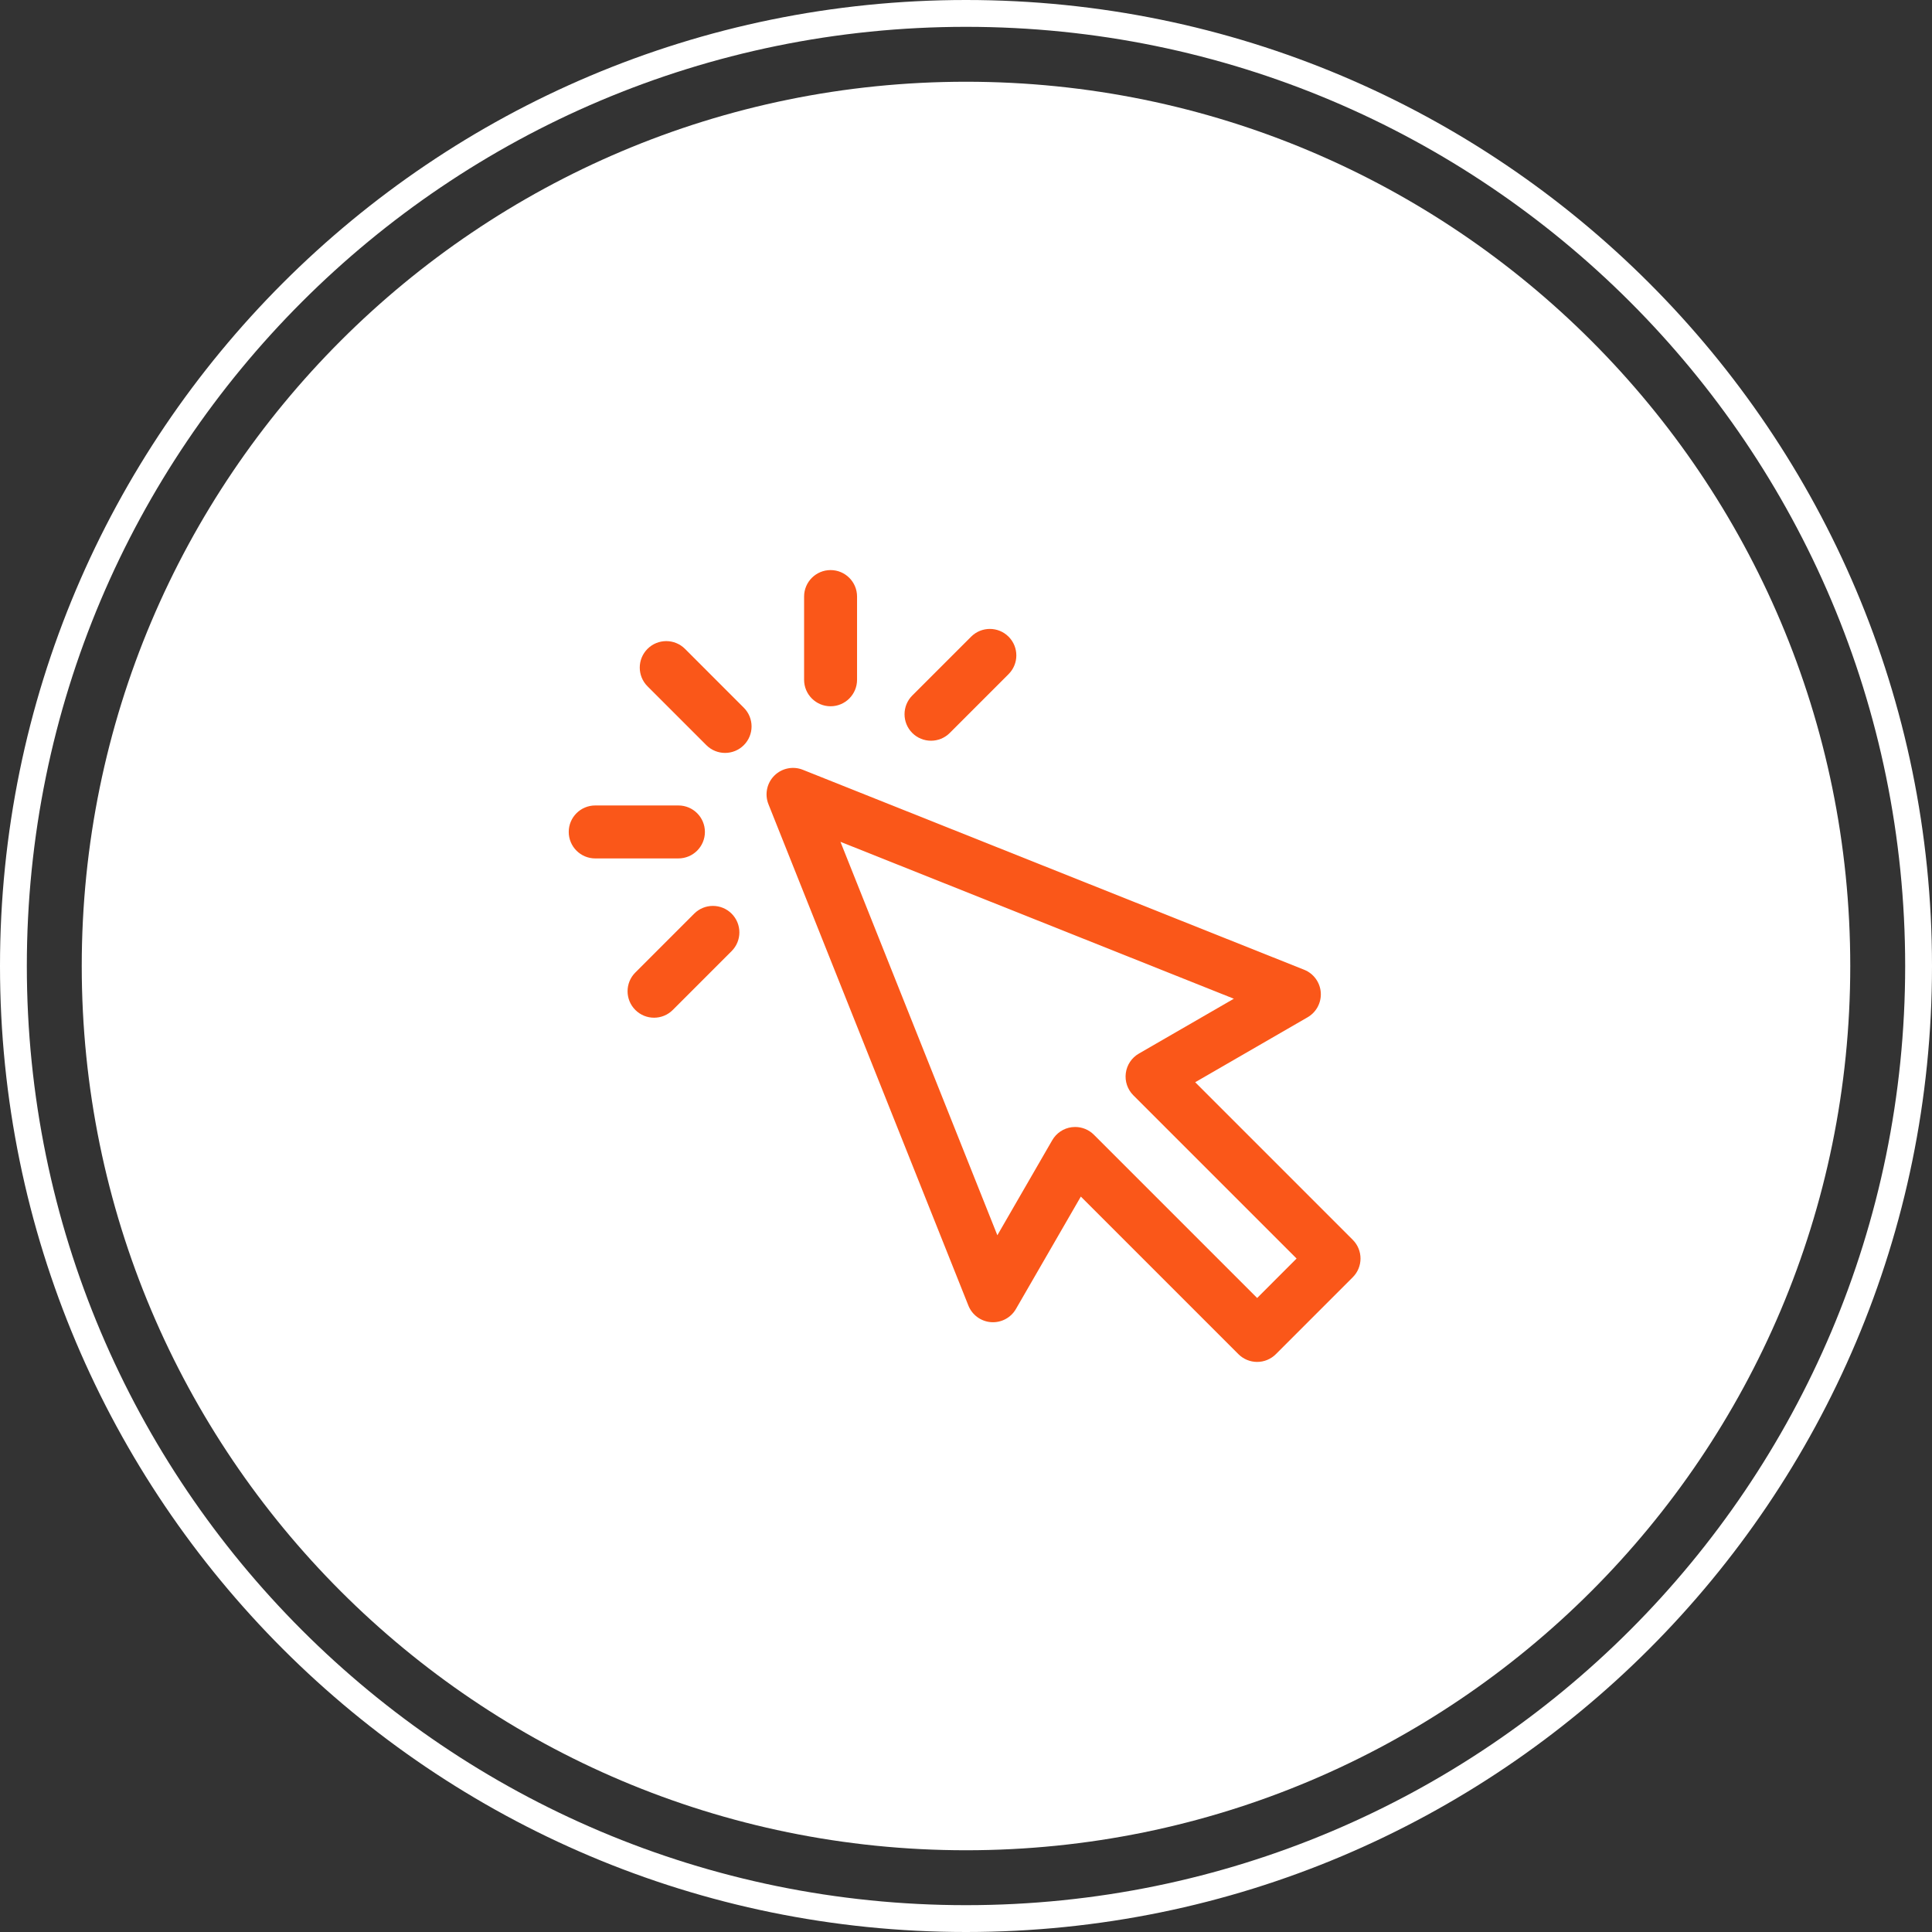 <svg xmlns="http://www.w3.org/2000/svg" xmlns:xlink="http://www.w3.org/1999/xlink" width="1080" zoomAndPan="magnify" viewBox="0 0 810 810" height="1080" preserveAspectRatio="xMidYMid meet" version="1.2"><rect x="0" y="0" width="810" height="810" fill="#333333" stroke="none"/><defs><clipPath id="7461ec5913"><path d="M 405 0 C 181.324 0 0 181.324 0 405 C 0 628.676 181.324 810 405 810 C 628.676 810 810 628.676 810 405 C 810 181.324 628.676 0 405 0 Z M 405 0 "/></clipPath><clipPath id="9b75252150"><path d="M 34.27 34.27 L 775.73 34.27 L 775.73 775.73 L 34.27 775.73 Z M 34.27 34.27 "/></clipPath><clipPath id="b6708ae272"><path d="M 405 34.27 C 200.25 34.27 34.27 200.25 34.27 405 C 34.27 609.75 200.25 775.73 405 775.73 C 609.75 775.73 775.73 609.75 775.73 405 C 775.73 200.25 609.75 34.27 405 34.27 Z M 405 34.27 "/></clipPath><clipPath id="45a28fb562"><path d="M 0.27 0.27 L 741.73 0.27 L 741.73 741.73 L 0.27 741.73 Z M 0.27 0.27 "/></clipPath><clipPath id="2eaec16b5b"><path d="M 371 0.27 C 166.25 0.27 0.27 166.25 0.27 371 C 0.27 575.75 166.25 741.73 371 741.73 C 575.75 741.73 741.73 575.75 741.73 371 C 741.73 166.25 575.75 0.27 371 0.27 Z M 371 0.27 "/></clipPath><clipPath id="f39275af00"><rect x="0" width="742" y="0" height="742"/></clipPath><clipPath id="101d82a0fb"><path d="M 238.445 337 L 296 337 L 296 360 L 238.445 360 Z M 238.445 337 "/></clipPath><clipPath id="5fcd2b3014"><path d="M 337 239.008 L 360 239.008 L 360 297 L 337 297 Z M 337 239.008 "/></clipPath></defs><g id="2747c9d85d"><g clip-rule="nonzero" clip-path="url(#7461ec5913)"><path style="fill:none;stroke-width:30;stroke-linecap:butt;stroke-linejoin:miter;stroke:#ffffff;stroke-opacity:1;stroke-miterlimit:4;" d="M 540 -0 C 241.766 -0 -0 241.766 -0 540 C -0 838.234 241.766 1080 540 1080 C 838.234 1080 1080 838.234 1080 540 C 1080 241.766 838.234 -0 540 -0 Z M 540 -0 " transform="matrix(0.75,0,0,0.75,0,0)"/></g><g clip-rule="nonzero" clip-path="url(#9b75252150)"><g clip-rule="nonzero" clip-path="url(#b6708ae272)"><g transform="matrix(1,0,0,1,34,34)"><g clip-path="url(#f39275af00)"><g clip-rule="nonzero" clip-path="url(#45a28fb562)"><g clip-rule="nonzero" clip-path="url(#2eaec16b5b)"><path style=" stroke:none;fill-rule:nonzero;fill:#ffffff;fill-opacity:1;" d="M 0.27 0.27 L 741.73 0.27 L 741.73 741.73 L 0.27 741.73 Z M 0.27 0.27 "/></g></g></g></g></g></g><path style=" stroke:none;fill-rule:nonzero;fill:#fa5719;fill-opacity:1;" d="M 567.148 519.801 L 501.086 453.73 L 548.215 426.5 C 551.898 424.371 554.043 420.332 553.738 416.086 C 553.434 411.848 550.73 408.145 546.781 406.574 L 336.598 322.738 C 332.477 321.09 327.77 322.062 324.633 325.195 C 321.496 328.328 320.527 333.039 322.172 337.16 L 406 547.363 C 407.574 551.309 411.27 554.016 415.516 554.324 C 419.754 554.629 423.801 552.488 425.93 548.805 L 453.148 501.668 L 519.211 567.734 C 521.297 569.824 524.117 570.992 527.066 570.992 C 530.008 570.992 532.828 569.824 534.914 567.734 L 567.148 535.496 C 571.488 531.164 571.488 524.133 567.148 519.801 Z M 527.066 544.191 L 458.621 475.742 C 456.527 473.648 453.691 472.492 450.773 472.492 C 450.289 472.492 449.809 472.523 449.32 472.582 C 445.898 473.035 442.879 475.051 441.156 478.043 L 418.145 517.887 L 352.363 352.934 L 517.297 418.723 L 477.453 441.738 C 474.461 443.465 472.445 446.484 472 449.906 C 471.547 453.328 472.715 456.762 475.152 459.207 L 543.598 527.648 Z M 527.066 544.191 "/><path style=" stroke:none;fill-rule:nonzero;fill:#fa5719;fill-opacity:1;" d="M 287.18 272.035 C 282.84 267.707 275.816 267.707 271.477 272.035 C 267.137 276.379 267.137 283.406 271.477 287.742 L 296.148 312.414 C 298.312 314.578 301.152 315.664 303.996 315.664 C 306.836 315.664 309.676 314.578 311.844 312.414 C 316.184 308.078 316.184 301.047 311.844 296.711 Z M 287.18 272.035 "/><g clip-rule="nonzero" clip-path="url(#101d82a0fb)"><path style=" stroke:none;fill-rule:nonzero;fill:#fa5719;fill-opacity:1;" d="M 295.535 348.789 C 295.535 342.66 290.562 337.695 284.434 337.695 L 249.547 337.695 C 243.418 337.695 238.445 342.66 238.445 348.789 C 238.445 354.926 243.418 359.898 249.547 359.898 L 284.434 359.898 C 290.562 359.887 295.535 354.926 295.535 348.789 Z M 295.535 348.789 "/></g><path style=" stroke:none;fill-rule:nonzero;fill:#fa5719;fill-opacity:1;" d="M 291.039 383.055 L 266.367 407.73 C 262.027 412.066 262.027 419.094 266.367 423.43 C 268.535 425.594 271.375 426.68 274.219 426.68 C 277.055 426.68 279.898 425.594 282.066 423.43 L 306.734 398.758 C 311.074 394.426 311.074 387.395 306.734 383.055 C 302.402 378.723 295.371 378.723 291.039 383.055 Z M 291.039 383.055 "/><g clip-rule="nonzero" clip-path="url(#5fcd2b3014)"><path style=" stroke:none;fill-rule:nonzero;fill:#fa5719;fill-opacity:1;" d="M 348.223 296.105 C 354.352 296.105 359.324 291.125 359.324 284.996 L 359.324 250.109 C 359.324 243.98 354.355 239.008 348.223 239.008 C 342.094 239.008 337.121 243.98 337.121 250.109 L 337.121 285 C 337.121 291.125 342.094 296.105 348.223 296.105 Z M 348.223 296.105 "/></g><path style=" stroke:none;fill-rule:nonzero;fill:#fa5719;fill-opacity:1;" d="M 390.332 310.551 C 393.176 310.551 396.02 309.465 398.184 307.305 L 422.852 282.629 C 427.188 278.301 427.188 271.27 422.852 266.93 C 418.516 262.598 411.484 262.598 407.152 266.93 L 382.48 291.594 C 378.148 295.934 378.148 302.965 382.48 307.305 C 384.648 309.465 387.492 310.551 390.332 310.551 Z M 390.332 310.551 "/></g></svg>